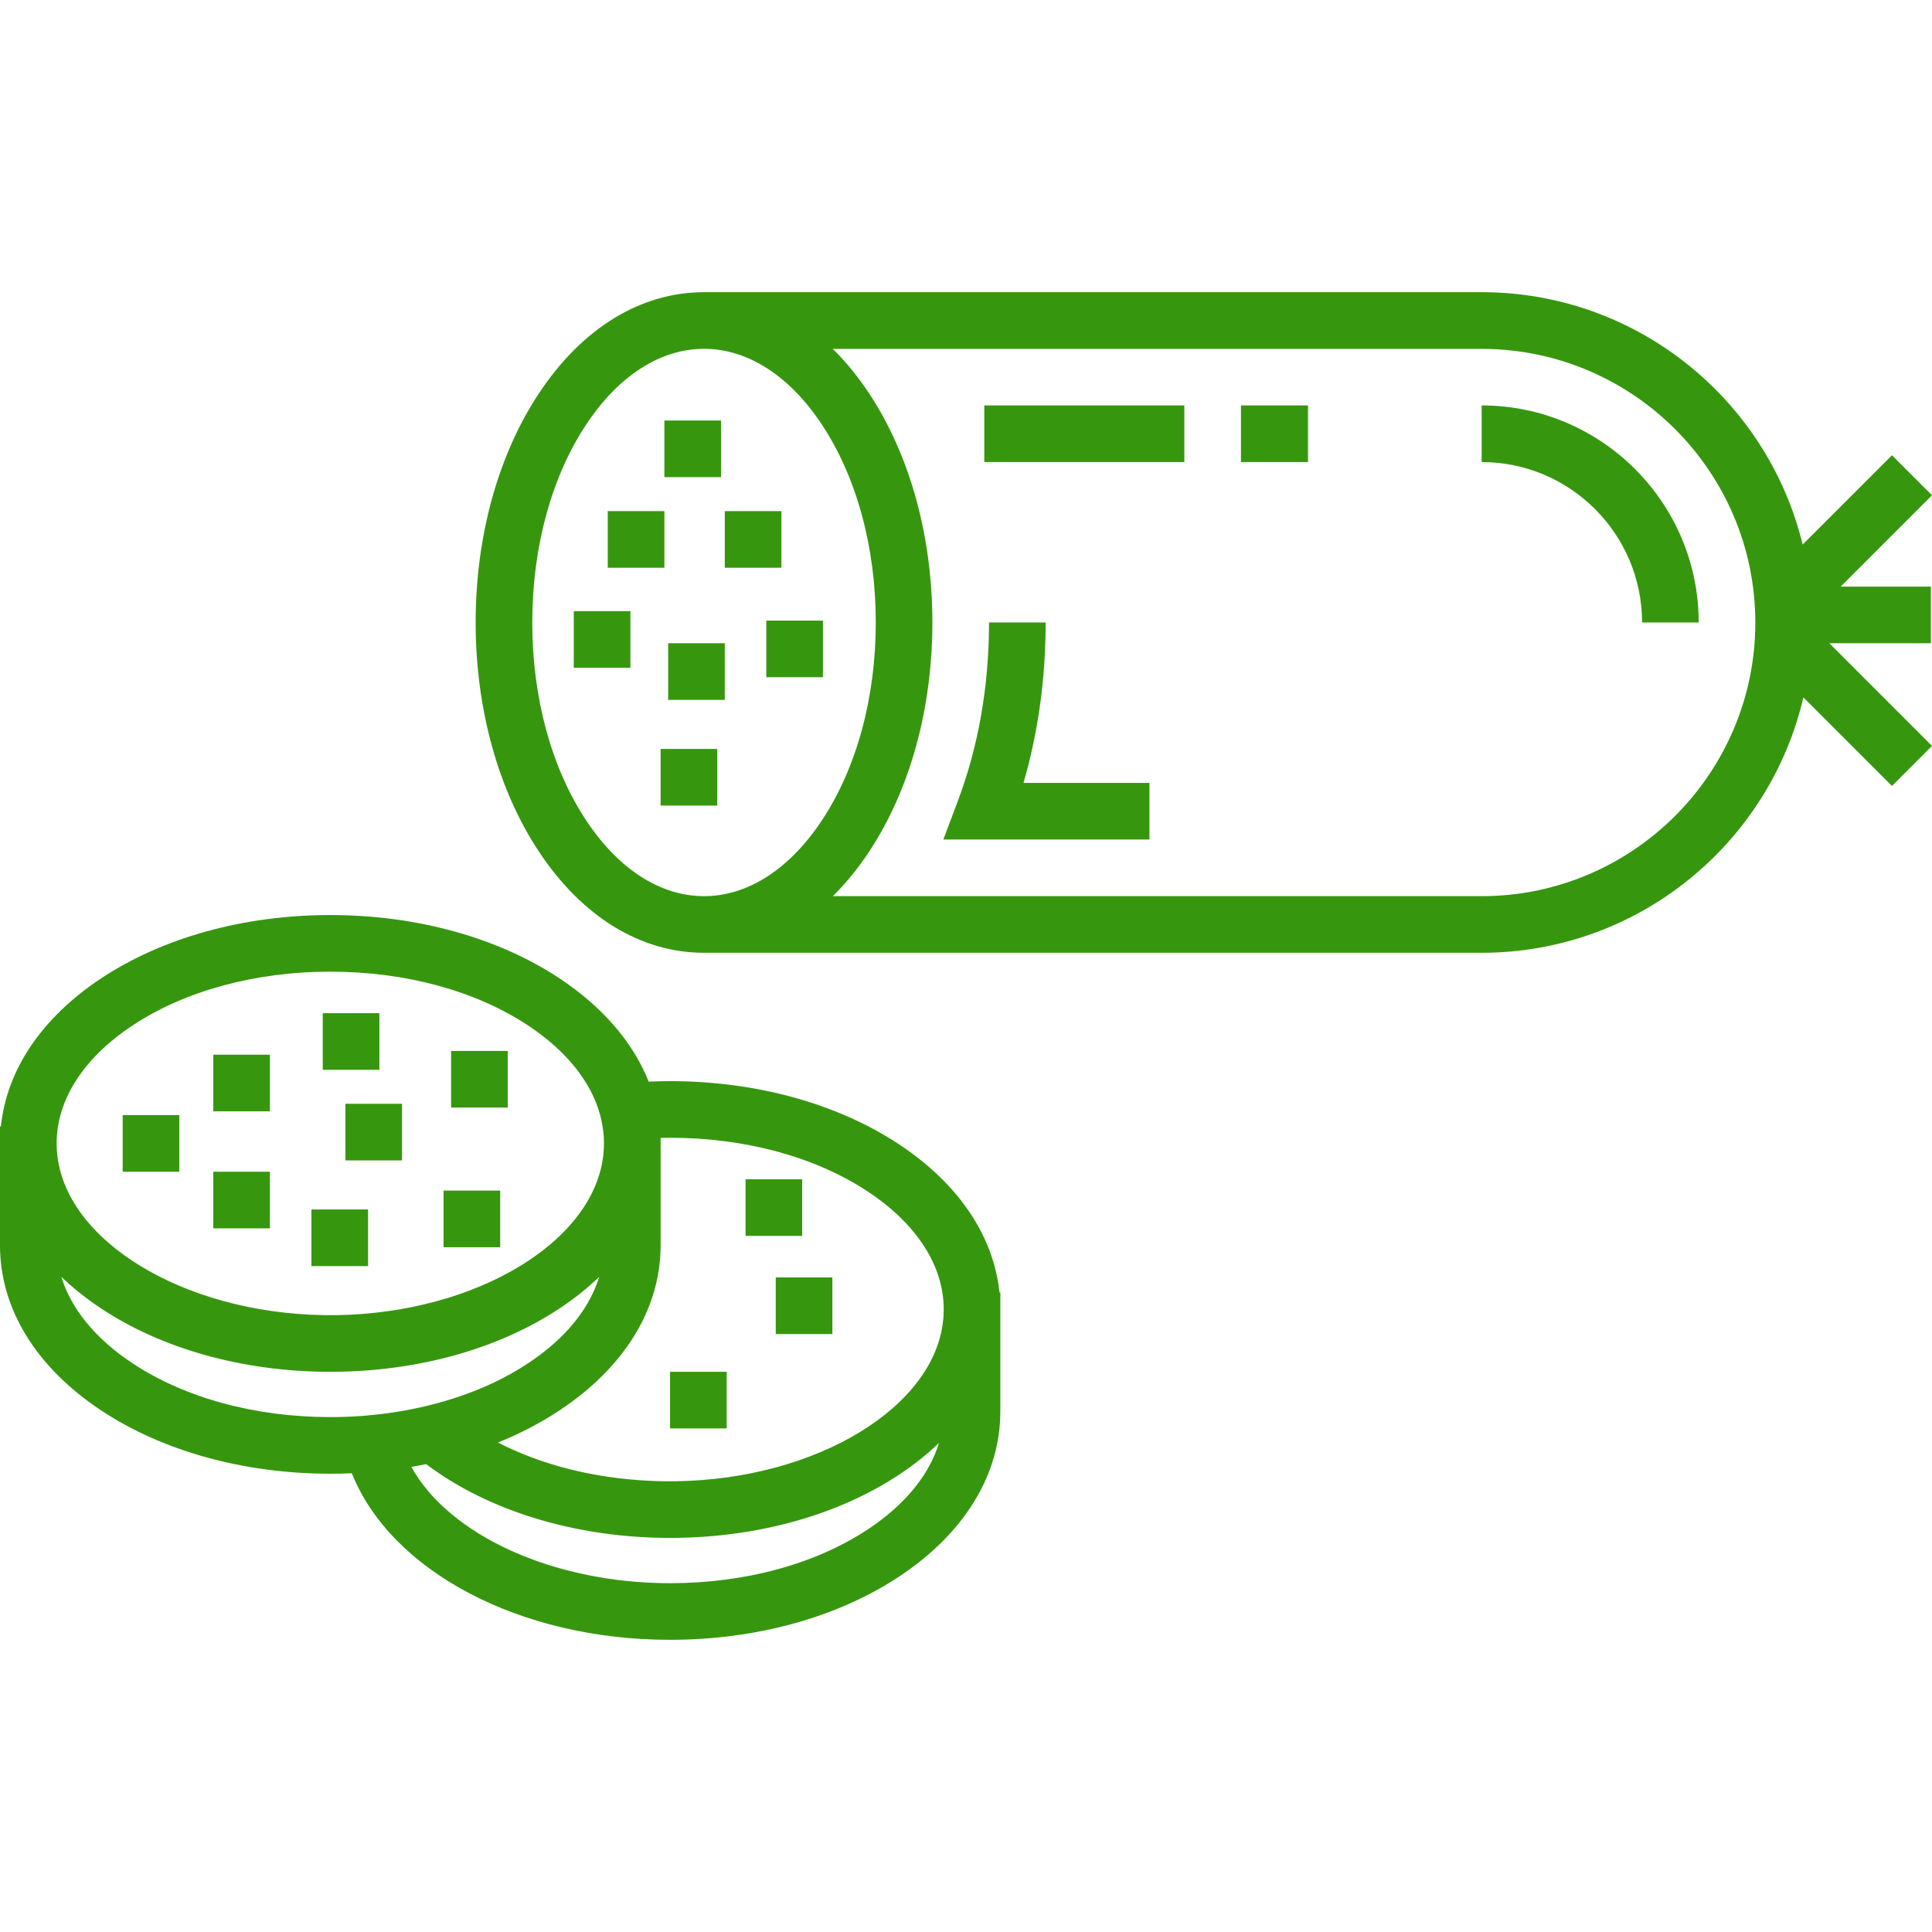 <?xml version="1.0" encoding="UTF-8"?> <svg xmlns="http://www.w3.org/2000/svg" xmlns:xlink="http://www.w3.org/1999/xlink" xmlns:svgjs="http://svgjs.com/svgjs" width="512" height="512" x="0" y="0" viewBox="0 0 512 512" style="enable-background:new 0 0 512 512" xml:space="preserve" class=""> <g> <g xmlns="http://www.w3.org/2000/svg"> <g> <path d="M511.697,170.467v-15.006h-23.903L512,131.255l-10.61-10.61l-23.666,23.666c-9.307-38.332-43.919-66.88-85.072-66.88 H186.573c-16.76,0-32.296,9.518-43.746,26.8c-10.82,16.329-16.778,37.899-16.778,60.733s5.958,44.403,16.777,60.733 c11.449,17.282,26.985,26.8,43.746,26.8h206.079c41.443,0,76.25-28.949,85.265-67.688l23.474,23.474l10.61-10.61l-27.207-27.207 H511.697z M186.572,237.493c-11.563,0-22.657-7.132-31.236-20.082c-9.21-13.901-14.281-32.527-14.281-52.446 s5.072-38.546,14.281-52.446c8.579-12.95,19.673-20.082,31.236-20.082c11.563,0,22.657,7.132,31.236,20.082 c9.21,13.9,14.281,32.527,14.281,52.446c0,19.92-5.072,38.546-14.281,52.446C209.229,230.361,198.135,237.493,186.572,237.493z M392.651,237.493h-171.96c0.306-0.301,0.61-0.607,0.913-0.917c0.009-0.01,0.019-0.019,0.028-0.029 c0.081-0.083,0.162-0.167,0.243-0.251c0.024-0.025,0.047-0.049,0.071-0.073c0.063-0.066,0.126-0.132,0.19-0.198 c0.043-0.046,0.087-0.091,0.13-0.137c0.052-0.054,0.103-0.109,0.155-0.164c0.052-0.056,0.105-0.111,0.157-0.167 c0.053-0.056,0.105-0.113,0.157-0.169c0.05-0.054,0.1-0.108,0.151-0.162c0.053-0.058,0.106-0.115,0.159-0.173 c0.05-0.055,0.1-0.109,0.15-0.164c0.051-0.056,0.103-0.113,0.154-0.17c0.052-0.057,0.104-0.115,0.156-0.172 c0.049-0.055,0.098-0.11,0.147-0.165c0.053-0.059,0.105-0.118,0.158-0.177c0.049-0.055,0.097-0.11,0.146-0.165 c0.054-0.061,0.108-0.122,0.161-0.184c0.047-0.053,0.093-0.107,0.14-0.16c0.055-0.063,0.109-0.126,0.164-0.189 c0.044-0.051,0.088-0.102,0.131-0.153c0.06-0.07,0.119-0.139,0.179-0.209c0.039-0.046,0.078-0.092,0.117-0.138 c0.061-0.072,0.122-0.144,0.183-0.216c0.041-0.049,0.082-0.097,0.122-0.146c0.057-0.068,0.114-0.136,0.171-0.205 c0.046-0.055,0.092-0.111,0.138-0.167c0.053-0.064,0.105-0.128,0.158-0.192c0.045-0.056,0.091-0.111,0.136-0.167 c0.054-0.067,0.109-0.134,0.163-0.201c0.043-0.053,0.086-0.107,0.129-0.16c0.059-0.073,0.118-0.147,0.176-0.22 c0.038-0.047,0.075-0.095,0.113-0.142c0.059-0.074,0.118-0.149,0.176-0.223c0.041-0.052,0.082-0.104,0.123-0.157 c0.054-0.068,0.107-0.137,0.16-0.206c0.046-0.059,0.092-0.118,0.137-0.177c0.052-0.067,0.103-0.134,0.154-0.201 c0.043-0.056,0.087-0.113,0.13-0.169c0.056-0.073,0.111-0.146,0.167-0.22c0.041-0.054,0.081-0.107,0.122-0.161 c0.055-0.073,0.11-0.146,0.165-0.219c0.041-0.055,0.082-0.11,0.123-0.165c0.057-0.076,0.113-0.152,0.169-0.229 c0.037-0.051,0.075-0.101,0.112-0.152c0.062-0.084,0.123-0.168,0.184-0.252c0.034-0.046,0.067-0.092,0.101-0.138 c0.055-0.076,0.11-0.152,0.165-0.228c0.042-0.058,0.083-0.115,0.125-0.173c0.05-0.069,0.099-0.139,0.149-0.209 c0.044-0.062,0.089-0.125,0.133-0.187c0.057-0.08,0.113-0.161,0.17-0.241c0.035-0.049,0.069-0.099,0.104-0.148 c0.068-0.097,0.135-0.195,0.203-0.293c0.025-0.036,0.05-0.072,0.075-0.108c0.065-0.094,0.13-0.189,0.195-0.284 c0.028-0.041,0.057-0.083,0.085-0.124c0.067-0.098,0.133-0.197,0.2-0.296c0.025-0.038,0.051-0.075,0.076-0.112 c0.092-0.136,0.183-0.273,0.274-0.411c10.819-16.335,16.777-37.905,16.777-60.738s-5.958-44.403-16.777-60.733 c-0.091-0.137-0.182-0.274-0.274-0.411c-0.025-0.038-0.051-0.075-0.076-0.112c-0.067-0.099-0.133-0.198-0.2-0.296 c-0.028-0.042-0.057-0.083-0.085-0.124c-0.065-0.095-0.13-0.19-0.195-0.284c-0.025-0.036-0.05-0.072-0.075-0.108 c-0.068-0.098-0.135-0.196-0.203-0.293c-0.035-0.049-0.069-0.099-0.104-0.148c-0.056-0.081-0.113-0.161-0.17-0.241 c-0.044-0.063-0.089-0.125-0.133-0.187c-0.05-0.07-0.099-0.14-0.149-0.209c-0.041-0.058-0.083-0.115-0.125-0.173 c-0.055-0.076-0.11-0.153-0.165-0.228c-0.033-0.046-0.067-0.092-0.101-0.138c-0.061-0.084-0.123-0.168-0.184-0.252 c-0.037-0.051-0.075-0.102-0.112-0.152c-0.056-0.076-0.113-0.153-0.169-0.229c-0.041-0.055-0.082-0.11-0.123-0.165 c-0.055-0.073-0.11-0.147-0.165-0.219c-0.041-0.054-0.081-0.107-0.122-0.161c-0.056-0.073-0.111-0.147-0.167-0.22 c-0.043-0.057-0.087-0.113-0.13-0.169c-0.051-0.067-0.103-0.134-0.154-0.201c-0.046-0.059-0.091-0.118-0.137-0.177 c-0.053-0.069-0.107-0.137-0.16-0.206c-0.041-0.052-0.082-0.105-0.123-0.157c-0.059-0.075-0.117-0.149-0.176-0.223 c-0.038-0.047-0.075-0.095-0.113-0.142c-0.059-0.074-0.117-0.147-0.176-0.22c-0.043-0.054-0.086-0.107-0.129-0.16 c-0.054-0.067-0.108-0.134-0.163-0.201c-0.045-0.056-0.091-0.111-0.136-0.167c-0.053-0.064-0.105-0.128-0.158-0.192 c-0.046-0.056-0.092-0.111-0.138-0.167c-0.057-0.068-0.114-0.137-0.171-0.205c-0.041-0.049-0.082-0.097-0.122-0.146 c-0.061-0.072-0.122-0.145-0.183-0.216c-0.039-0.046-0.078-0.092-0.117-0.138c-0.06-0.07-0.119-0.14-0.179-0.209 c-0.044-0.051-0.088-0.102-0.131-0.153c-0.055-0.063-0.109-0.126-0.164-0.189c-0.047-0.054-0.093-0.107-0.14-0.16 c-0.054-0.061-0.108-0.122-0.161-0.184c-0.049-0.055-0.097-0.11-0.146-0.165c-0.053-0.059-0.105-0.118-0.158-0.177 c-0.049-0.055-0.098-0.11-0.147-0.165c-0.052-0.058-0.104-0.115-0.156-0.172c-0.051-0.057-0.102-0.113-0.154-0.17 c-0.05-0.055-0.1-0.109-0.15-0.164c-0.053-0.058-0.106-0.116-0.159-0.173c-0.05-0.054-0.1-0.108-0.151-0.162 c-0.052-0.056-0.105-0.113-0.157-0.169c-0.052-0.056-0.105-0.112-0.157-0.167c-0.051-0.055-0.103-0.109-0.155-0.164 c-0.043-0.046-0.087-0.091-0.13-0.137c-0.063-0.066-0.126-0.132-0.19-0.198c-0.024-0.025-0.047-0.049-0.071-0.073 c-0.081-0.084-0.162-0.168-0.243-0.251c-0.009-0.01-0.019-0.019-0.028-0.029c-0.302-0.31-0.607-0.616-0.913-0.917h171.96 c39.992,0,72.528,32.536,72.528,72.528C465.179,204.962,432.643,237.493,392.651,237.493z" fill="#36970e" data-original="#000000" style="" class=""></path> </g> </g> <g xmlns="http://www.w3.org/2000/svg"> <g> <path d="M264.871,342.533c-1.549-15.028-10.845-28.828-26.569-39.244c-16.33-10.819-37.9-16.777-60.733-16.777 c-1.863,0-3.753,0.044-5.66,0.13c-4.116-10.366-12.168-19.769-23.641-27.37c-16.33-10.819-37.9-16.777-60.733-16.777 s-44.403,5.958-60.733,16.777c-15.724,10.417-25.02,24.216-26.568,39.244H0v31.512c0,16.76,9.518,32.296,26.8,43.746 c16.33,10.819,37.9,16.777,60.733,16.777c1.912,0,3.814-0.042,5.705-0.125c10.343,25.919,44.477,44.142,84.329,44.142 c22.835,0,44.403-5.958,60.733-16.777c17.282-11.449,26.8-26.985,26.8-43.746v-31.512H264.871z M15.115,305.388l-0.059-0.701 c-0.033-0.555-0.05-1.112-0.05-1.67c0-11.563,7.132-22.657,20.082-31.236c13.901-9.21,32.526-14.281,52.446-14.281 s38.546,5.072,52.446,14.281c10.097,6.689,16.656,14.906,19.056,23.683l0.203,0.836c0.51,2.098,0.784,4.211,0.818,6.286 l0.001,0.035c0.002,0.132,0.003,0.264,0.003,0.395c0,0.057,0,0.114-0.001,0.17c-0.006,0.705-0.05,1.484-0.138,2.431 c0,0.005-0.001,0.01-0.001,0.014l0.009,0.001c-2.175,23.343-33.688,42.355-70.794,42.89c-0.18,0.003-0.36,0.005-0.54,0.006 c-0.058,0.001-0.116,0.001-0.174,0.002c-0.296,0.002-0.592,0.004-0.888,0.004c-0.296,0-0.592-0.001-0.888-0.004 c-0.058,0-0.116-0.001-0.174-0.002c-0.18-0.002-0.36-0.004-0.54-0.006C48.696,347.986,17.092,328.843,15.115,305.388z M97.889,375.063l-1.906,0.174c-2.783,0.204-5.602,0.308-8.448,0.308c-19.921,0.001-38.547-5.071-52.447-14.281 c-9.791-6.487-16.256-14.411-18.827-22.888c3.1,2.984,6.621,5.791,10.54,8.387c16.084,10.656,37.251,16.597,59.704,16.773 c0.001,0,0.002,0,0.002,0c0.343,0.003,0.685,0.004,1.028,0.004s0.685-0.001,1.028-0.004h0.002 c22.452-0.176,43.619-6.117,59.704-16.773c3.914-2.593,7.429-5.395,10.526-8.374c-1.481,4.849-4.222,9.486-8.037,13.739 c-0.053,0.059-0.105,0.117-0.159,0.176c-0.019,0.021-0.039,0.043-0.058,0.064c-2.901,3.176-6.435,6.163-10.559,8.895 c-2.964,1.964-6.143,3.738-9.504,5.317c-5.267,2.457-11.107,4.492-17.411,6.006l-0.043,0.01 C108.188,373.757,103.096,374.587,97.889,375.063z M230.015,405.281c-13.901,9.21-32.527,14.282-52.446,14.282 c-31.086,0-58.588-12.789-68.558-30.819c1.314-0.226,2.618-0.472,3.911-0.739c14.869,11.222,35.247,18.087,57.277,19.343 c0.015,0.001,0.03,0.002,0.045,0.003c0.177,0.01,0.354,0.02,0.53,0.029c0.046,0.002,0.092,0.005,0.137,0.007 c0.148,0.008,0.297,0.015,0.445,0.022c0.061,0.003,0.122,0.006,0.183,0.009c0.14,0.007,0.28,0.013,0.42,0.019 c0.057,0.002,0.113,0.005,0.17,0.007c0.143,0.006,0.287,0.012,0.431,0.017c0.059,0.002,0.118,0.005,0.177,0.007 c0.134,0.005,0.269,0.01,0.403,0.014c0.074,0.003,0.149,0.005,0.223,0.007c0.121,0.004,0.242,0.008,0.362,0.011 c0.078,0.002,0.157,0.005,0.235,0.007c0.124,0.003,0.248,0.007,0.372,0.01c0.076,0.002,0.151,0.004,0.226,0.006 c0.125,0.003,0.25,0.005,0.374,0.008c0.076,0.002,0.151,0.003,0.227,0.005c0.125,0.002,0.25,0.004,0.374,0.006 c0.077,0.001,0.153,0.003,0.23,0.004c0.13,0.002,0.261,0.003,0.392,0.005c0.068,0.001,0.136,0.002,0.204,0.002 c0.152,0.001,0.303,0.002,0.455,0.003c0.048,0,0.097,0.001,0.145,0.001c0.201,0.001,0.403,0.001,0.604,0.001 c0.343,0,0.685-0.001,1.028-0.004h0.002c22.452-0.176,43.619-6.117,59.704-16.773c3.919-2.597,7.44-5.404,10.54-8.387 C246.271,390.871,239.806,398.795,230.015,405.281z M250.046,348.705l-0.059,0.701c-1.977,23.455-33.581,42.598-70.816,43.135 c-0.18,0.003-0.36,0.005-0.54,0.006c-0.058,0.001-0.116,0.001-0.174,0.002c-0.296,0.002-0.592,0.004-0.888,0.004 c-0.237,0-0.473-0.001-0.71-0.002c-0.055,0-0.11-0.001-0.165-0.001c-0.219-0.002-0.438-0.004-0.657-0.007 c-0.02,0-0.04,0-0.06-0.001c-0.237-0.003-0.473-0.007-0.71-0.012c-0.048-0.001-0.095-0.002-0.143-0.003 c-0.218-0.005-0.435-0.01-0.652-0.015c-0.025-0.001-0.05-0.001-0.075-0.002c-0.237-0.006-0.474-0.014-0.711-0.022 c-0.044-0.001-0.087-0.003-0.131-0.005c-0.229-0.008-0.457-0.016-0.685-0.026c-0.009,0-0.019-0.001-0.028-0.001 c-0.249-0.01-0.497-0.021-0.745-0.033c-0.024-0.001-0.048-0.002-0.073-0.004c-14.8-0.709-28.66-4.25-40.046-10.134 c5.843-2.364,11.311-5.212,16.292-8.512c17.087-11.32,26.583-26.635,26.795-43.179c0-0.032,0.001-0.063,0.001-0.095 c0.002-0.157,0.003-0.315,0.003-0.472v-28.482c0.839-0.02,1.674-0.029,2.501-0.029c19.921,0.002,38.547,5.073,52.447,14.282 c12.95,8.579,20.082,19.673,20.082,31.237C250.096,347.593,250.079,348.149,250.046,348.705z" fill="#36970e" data-original="#000000" style="" class=""></path> </g> </g> <g xmlns="http://www.w3.org/2000/svg"> <g> <rect x="32.513" y="295.513" width="15.006" height="15.006" fill="#36970e" data-original="#000000" style="" class=""></rect> </g> </g> <g xmlns="http://www.w3.org/2000/svg"> <g> <rect x="56.522" y="279.507" width="15.006" height="15.006" fill="#36970e" data-original="#000000" style="" class=""></rect> </g> </g> <g xmlns="http://www.w3.org/2000/svg"> <g> <rect x="56.522" y="310.519" width="15.006" height="15.006" fill="#36970e" data-original="#000000" style="" class=""></rect> </g> </g> <g xmlns="http://www.w3.org/2000/svg"> <g> <rect x="82.532" y="320.523" width="15.006" height="15.006" fill="#36970e" data-original="#000000" style="" class=""></rect> </g> </g> <g xmlns="http://www.w3.org/2000/svg"> <g> <rect x="85.533" y="268.503" width="15.006" height="15.006" fill="#36970e" data-original="#000000" style="" class=""></rect> </g> </g> <g xmlns="http://www.w3.org/2000/svg"> <g> <rect x="91.535" y="292.512" width="15.006" height="15.006" fill="#36970e" data-original="#000000" style="" class=""></rect> </g> </g> <g xmlns="http://www.w3.org/2000/svg"> <g> <rect x="177.568" y="363.539" width="15.006" height="15.006" fill="#36970e" data-original="#000000" style="" class=""></rect> </g> </g> <g xmlns="http://www.w3.org/2000/svg"> <g> <rect x="197.576" y="312.52" width="15.006" height="15.006" fill="#36970e" data-original="#000000" style="" class=""></rect> </g> </g> <g xmlns="http://www.w3.org/2000/svg"> <g> <rect x="205.579" y="338.53" width="15.006" height="15.006" fill="#36970e" data-original="#000000" style="" class=""></rect> </g> </g> <g xmlns="http://www.w3.org/2000/svg"> <g> <rect x="119.546" y="278.507" width="15.006" height="15.006" fill="#36970e" data-original="#000000" style="" class=""></rect> </g> </g> <g xmlns="http://www.w3.org/2000/svg"> <g> <rect x="117.545" y="315.521" width="15.006" height="15.006" fill="#36970e" data-original="#000000" style="" class=""></rect> </g> </g> <g xmlns="http://www.w3.org/2000/svg"> <g> <rect x="176.068" y="111.442" width="15.006" height="15.006" fill="#36970e" data-original="#000000" style="" class=""></rect> </g> </g> <g xmlns="http://www.w3.org/2000/svg"> <g> <rect x="192.074" y="135.452" width="15.006" height="15.006" fill="#36970e" data-original="#000000" style="" class=""></rect> </g> </g> <g xmlns="http://www.w3.org/2000/svg"> <g> <rect x="161.062" y="135.452" width="15.006" height="15.006" fill="#36970e" data-original="#000000" style="" class=""></rect> </g> </g> <g xmlns="http://www.w3.org/2000/svg"> <g> <rect x="203.078" y="164.463" width="15.006" height="15.006" fill="#36970e" data-original="#000000" style="" class=""></rect> </g> </g> <g xmlns="http://www.w3.org/2000/svg"> <g> <rect x="177.068" y="170.465" width="15.006" height="15.006" fill="#36970e" data-original="#000000" style="" class=""></rect> </g> </g> <g xmlns="http://www.w3.org/2000/svg"> <g> <rect x="175.067" y="198.476" width="15.006" height="15.006" fill="#36970e" data-original="#000000" style="" class=""></rect> </g> </g> <g xmlns="http://www.w3.org/2000/svg"> <g> <rect x="152.059" y="161.962" width="15.006" height="15.006" fill="#36970e" data-original="#000000" style="" class=""></rect> </g> </g> <g xmlns="http://www.w3.org/2000/svg"> <g> <path d="M392.651,107.443v15.006c23.444,0,42.516,19.072,42.516,42.516h15.006C450.173,133.247,424.369,107.443,392.651,107.443z" fill="#36970e" data-original="#000000" style="" class=""></path> </g> </g> <g xmlns="http://www.w3.org/2000/svg"> <g> <rect x="328.867" y="107.441" width="17.772" height="15.006" fill="#36970e" data-original="#000000" style="" class=""></rect> </g> </g> <g xmlns="http://www.w3.org/2000/svg"> <g> <rect x="260.84" y="107.441" width="53.02" height="15.006" fill="#36970e" data-original="#000000" style="" class=""></rect> </g> </g> <g xmlns="http://www.w3.org/2000/svg"> <g> <path d="M271.235,207.481c3.9-13.417,5.871-27.672,5.871-42.516h-15.006c0,16.837-2.788,32.777-8.286,47.374l-3.822,10.148h54.625 v-15.006H271.235z" fill="#36970e" data-original="#000000" style="" class=""></path> </g> </g> <g xmlns="http://www.w3.org/2000/svg"> </g> <g xmlns="http://www.w3.org/2000/svg"> </g> <g xmlns="http://www.w3.org/2000/svg"> </g> <g xmlns="http://www.w3.org/2000/svg"> </g> <g xmlns="http://www.w3.org/2000/svg"> </g> <g xmlns="http://www.w3.org/2000/svg"> </g> <g xmlns="http://www.w3.org/2000/svg"> </g> <g xmlns="http://www.w3.org/2000/svg"> </g> <g xmlns="http://www.w3.org/2000/svg"> </g> <g xmlns="http://www.w3.org/2000/svg"> </g> <g xmlns="http://www.w3.org/2000/svg"> </g> <g xmlns="http://www.w3.org/2000/svg"> </g> <g xmlns="http://www.w3.org/2000/svg"> </g> <g xmlns="http://www.w3.org/2000/svg"> </g> <g xmlns="http://www.w3.org/2000/svg"> </g> </g> </svg> 